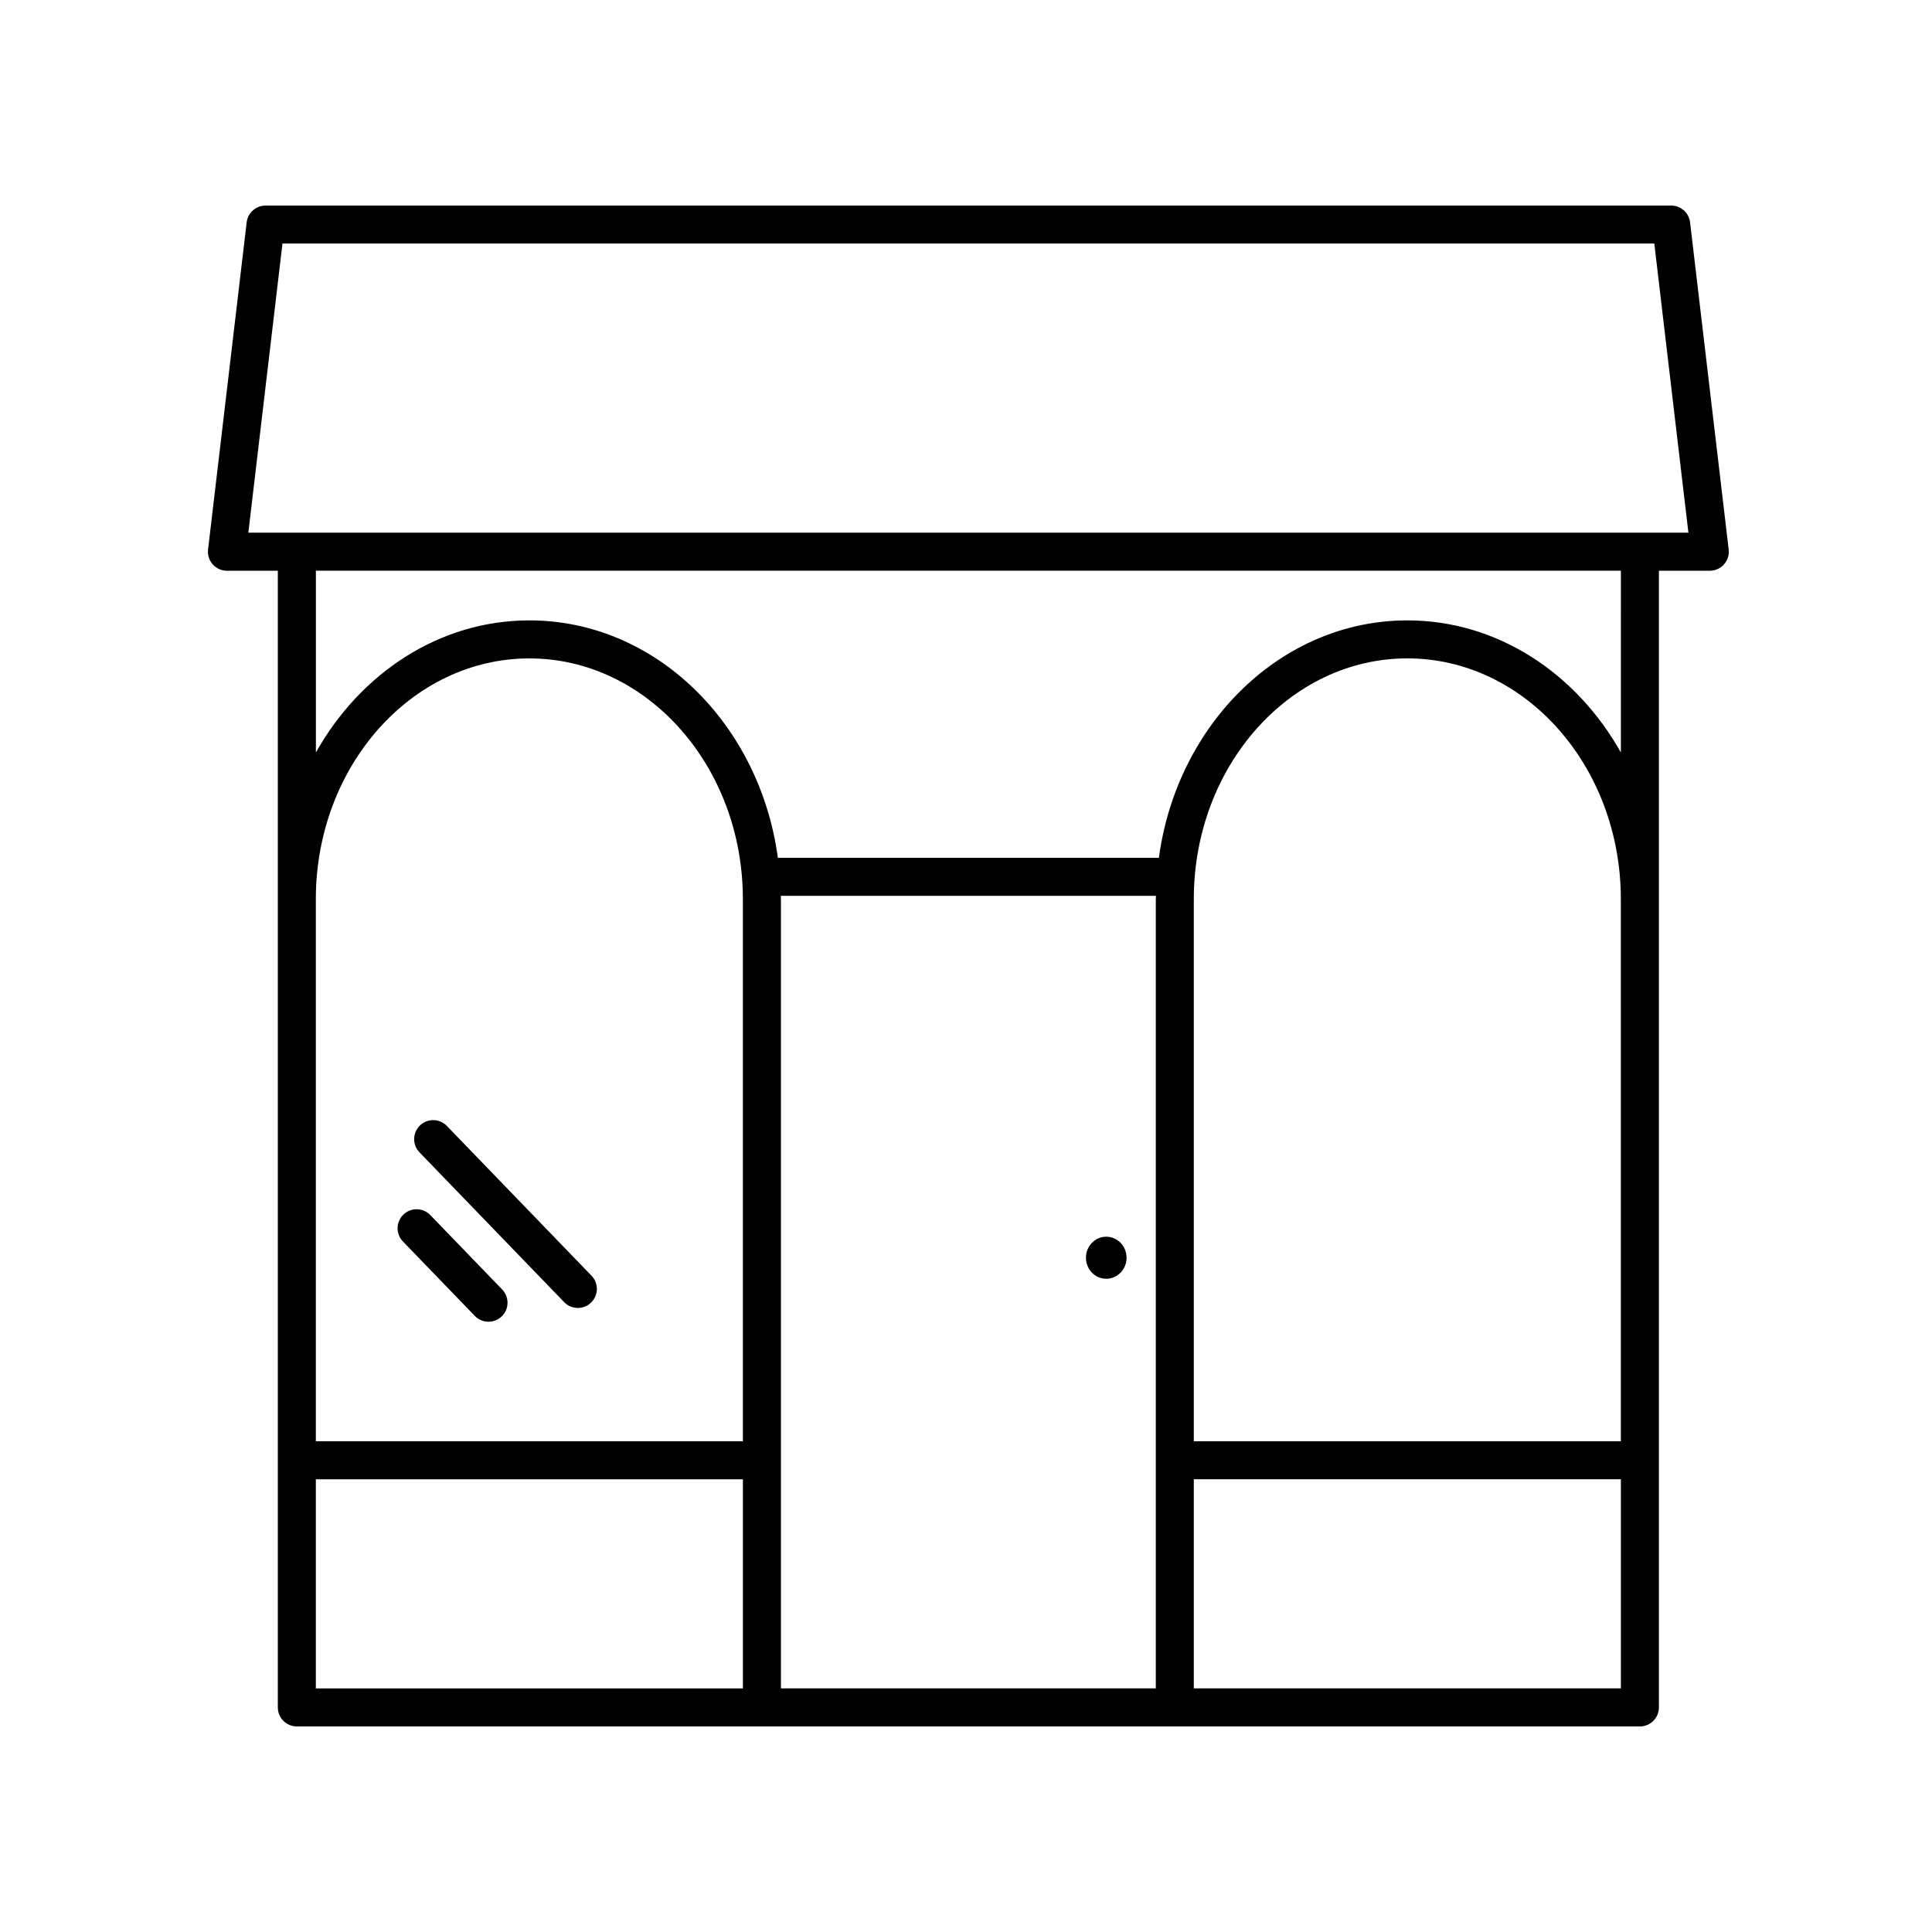 <?xml version="1.0" encoding="UTF-8"?>
<!-- Uploaded to: ICON Repo, www.iconrepo.com, Generator: ICON Repo Mixer Tools -->
<svg fill="#000000" width="800px" height="800px" version="1.1" viewBox="144 144 512 512" xmlns="http://www.w3.org/2000/svg">
 <g>
  <path d="m442.55 477.31c0 3.078-2.41 5.574-5.383 5.574-2.969 0-5.379-2.496-5.379-5.574s2.41-5.57 5.379-5.57c2.973 0 5.383 2.492 5.383 5.57"/>
  <path d="m222.67 601.52h355.92c2.785 0 5.039-2.258 5.039-5.039v-301.23h13.488c1.438 0 2.812-0.613 3.762-1.688 0.957-1.078 1.406-2.508 1.238-3.941l-10.23-86.699c-0.305-2.539-2.449-4.445-5.004-4.445h-372.51c-2.555 0-4.707 1.91-5.004 4.449l-10.23 86.699c-0.168 1.43 0.281 2.863 1.238 3.941 0.953 1.074 2.328 1.688 3.762 1.688h13.488v301.23c0 2.781 2.254 5.039 5.039 5.039zm118.21-10.078h-113.18v-55.414h113.18zm0-65.488h-113.18v-143.68c0-35.172 25.387-63.789 56.586-63.789s56.582 28.617 56.582 63.789v143.68zm109.42-143.68v209.16h-99.344v-209.16c0-0.293-0.035-0.574-0.039-0.867h99.422c0 0.293-0.039 0.574-0.039 0.867zm123.25 209.16h-113.18v-55.414h113.18zm0-65.488h-113.18v-143.68c0-35.172 25.383-63.789 56.582-63.789s56.586 28.617 56.586 63.789l0.004 143.68zm0-182.53c-11.773-20.973-32.707-35.008-56.586-35.008-33.391 0-61.051 27.379-65.848 62.922l-100.7-0.004c-0.098 0-0.172 0.051-0.266 0.055-4.777-35.57-32.445-62.973-65.852-62.973-23.887 0-44.812 14.035-56.586 35.008v-48.176h345.84zm-363.74-58.25 9.047-76.625h363.55l9.039 76.625z"/>
  <path d="m258.03 466c-1.934-2-5.129-2.055-7.125-0.121-2 1.93-2.055 5.125-0.125 7.125l19.055 19.734c0.988 1.023 2.309 1.535 3.629 1.535 1.258 0 2.523-0.469 3.496-1.414 2-1.93 2.055-5.125 0.125-7.125z"/>
  <path d="m262.42 442.38c-1.93-1.996-5.129-2.055-7.125-0.121-2 1.934-2.055 5.125-0.125 7.125l38.34 39.699c0.988 1.023 2.309 1.535 3.629 1.535 1.258 0 2.523-0.469 3.496-1.414 2-1.934 2.055-5.125 0.125-7.125z"/>
 </g>
</svg>